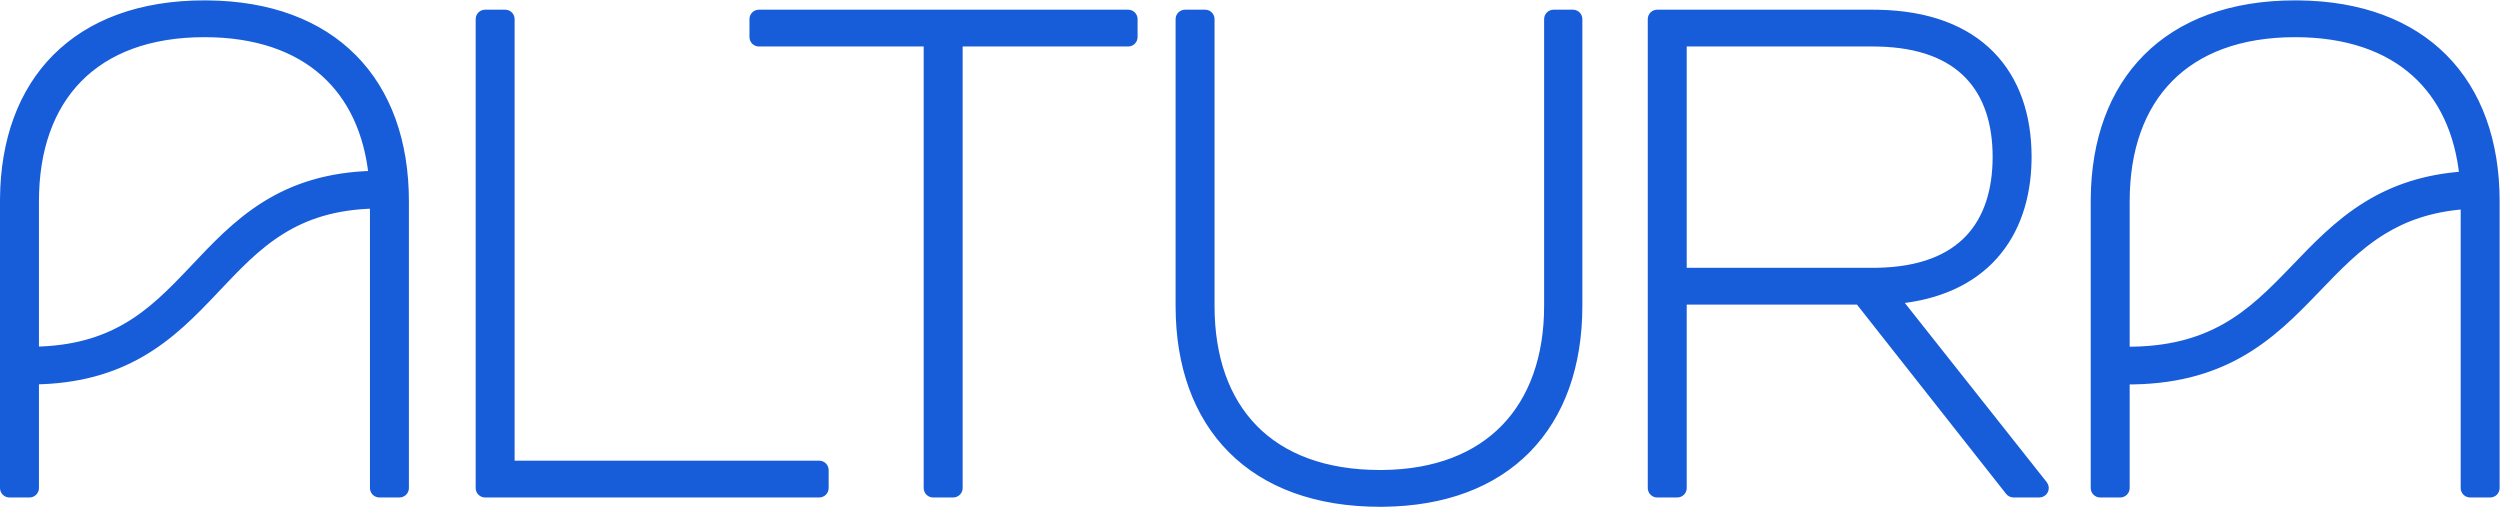 <svg width="795" height="162" viewBox="0 0 795 162" fill="none" xmlns="http://www.w3.org/2000/svg">
<path id="LOGO TITLE MED" d="M383.224 4.584L383.377 4.592C384.133 4.669 384.724 5.307 384.724 6.084V97.284C384.724 113.869 389.538 127.247 398.601 136.475C407.659 145.697 421.143 150.96 438.855 150.96L439.672 150.956C456.743 150.791 469.839 145.447 478.705 136.311C487.719 127.021 492.531 113.637 492.531 97.284V6.084C492.531 5.256 493.203 4.584 494.031 4.584H500.188L500.341 4.592C501.097 4.669 501.688 5.307 501.688 6.084V97.284C501.688 116.158 496.124 131.792 485.382 142.711C474.803 153.464 459.372 159.47 439.791 159.655L438.855 159.66C418.607 159.66 402.683 153.638 391.821 142.717C380.962 131.798 375.34 116.162 375.34 97.284V6.084C375.34 5.256 376.011 4.584 376.84 4.584H383.224ZM65.962 1.625C85.76 1.81 101.358 7.813 112.05 18.564C122.909 29.482 128.531 45.118 128.531 63.996V155.196C128.531 156.025 127.86 156.696 127.031 156.696H120.647C119.819 156.696 119.147 156.025 119.147 155.196V64.817C106.176 65.096 96.866 68.385 89.306 73.083C81.193 78.124 74.927 84.864 68.076 92.1C61.345 99.209 54.079 106.76 44.353 112.284C35.513 117.306 24.839 120.554 10.884 120.745V155.196C10.884 156.025 10.212 156.696 9.384 156.696H3C2.172 156.696 1.5 156.025 1.5 155.196V63.996L1.504 63.113C1.677 44.63 7.292 29.311 17.981 18.564C28.843 7.643 44.767 1.62 65.016 1.62L65.962 1.625ZM160.647 4.584L160.801 4.592C161.557 4.669 162.147 5.307 162.147 6.084V147.996H260.512C261.34 147.996 262.012 148.668 262.012 149.496V155.196C262.012 156.025 261.34 156.696 260.512 156.696H154.264C153.435 156.696 152.764 156.025 152.764 155.196V6.084C152.764 5.256 153.435 4.584 154.264 4.584H160.647ZM358.751 4.584L358.904 4.592C359.661 4.669 360.251 5.307 360.251 6.084V11.784C360.251 12.613 359.579 13.284 358.751 13.284H304.619V155.196C304.619 156.025 303.948 156.696 303.119 156.696H296.734C295.906 156.696 295.234 156.025 295.234 155.196V13.284H241.331C240.503 13.284 239.831 12.613 239.831 11.784V6.084C239.831 5.256 240.503 4.584 241.331 4.584H358.751ZM595.618 4.584L597.181 4.598C613.193 4.885 624.967 9.599 632.794 17.513C640.867 25.676 644.542 37.042 644.542 49.86L644.532 51.004C644.327 62.783 640.93 73.348 633.811 81.245C626.917 88.892 616.673 93.882 602.885 95.154L649.689 154.265C650.047 154.716 650.115 155.332 649.864 155.85C649.614 156.367 649.089 156.696 648.514 156.696H640.306C639.846 156.696 639.412 156.486 639.128 156.125L591.242 95.364H534.874V155.196C534.874 156.025 534.202 156.696 533.374 156.696H526.99C526.162 156.696 525.49 156.025 525.49 155.196V6.084C525.49 5.256 526.162 4.584 526.99 4.584H595.618ZM730.813 1.625C750.612 1.81 766.209 7.813 776.901 18.564C787.761 29.482 793.383 45.118 793.383 63.996V155.196C793.383 156.025 792.711 156.696 791.883 156.696H785.499C784.671 156.696 783.999 156.025 783.999 155.196V65.003C772.865 65.801 764.542 68.88 757.643 73.1C749.39 78.147 743.014 84.893 736.052 92.126C729.207 99.237 721.825 106.781 711.961 112.299C702.514 117.583 691.012 120.899 675.735 120.749V155.196C675.735 156.025 675.064 156.696 674.235 156.696H667.852C667.023 156.696 666.352 156.025 666.352 155.196V63.996L666.355 63.113C666.528 44.63 672.143 29.311 682.833 18.564C693.695 7.643 709.619 1.62 729.867 1.62L730.813 1.625ZM729.867 10.32C712.155 10.32 698.67 15.583 689.612 24.806C680.55 34.033 675.735 47.411 675.735 63.996V111.749C689.609 111.898 699.575 108.914 707.567 104.443C716.122 99.658 722.669 93.052 729.566 85.886C736.347 78.842 743.526 71.184 752.948 65.422C761.151 60.406 770.937 56.88 783.599 56.009C782.173 42.054 776.926 30.828 768.245 23.01C759.247 14.906 746.4 10.32 729.867 10.32ZM65.016 10.32C47.303 10.32 33.819 15.583 24.761 24.806C15.698 34.033 10.884 47.411 10.884 63.996V111.744C23.356 111.555 32.495 108.668 39.907 104.458C48.32 99.679 54.756 93.08 61.542 85.912C68.209 78.871 75.273 71.207 84.555 65.439C93.476 59.894 104.299 56.171 118.728 55.825C117.273 41.938 112.022 30.765 103.359 22.98C94.363 14.895 81.528 10.32 65.016 10.32ZM534.874 86.664H595.618L596.979 86.652C610.886 86.407 620.282 82.383 626.251 76.102C632.427 69.602 635.158 60.45 635.158 49.86C635.158 39.278 632.374 30.185 626.172 23.74C620.175 17.508 610.775 13.538 596.968 13.296L595.618 13.284H534.874V86.664Z" fill="#175CD9" stroke="#175CD9" stroke-width="3" stroke-linejoin="round"/>
</svg>
